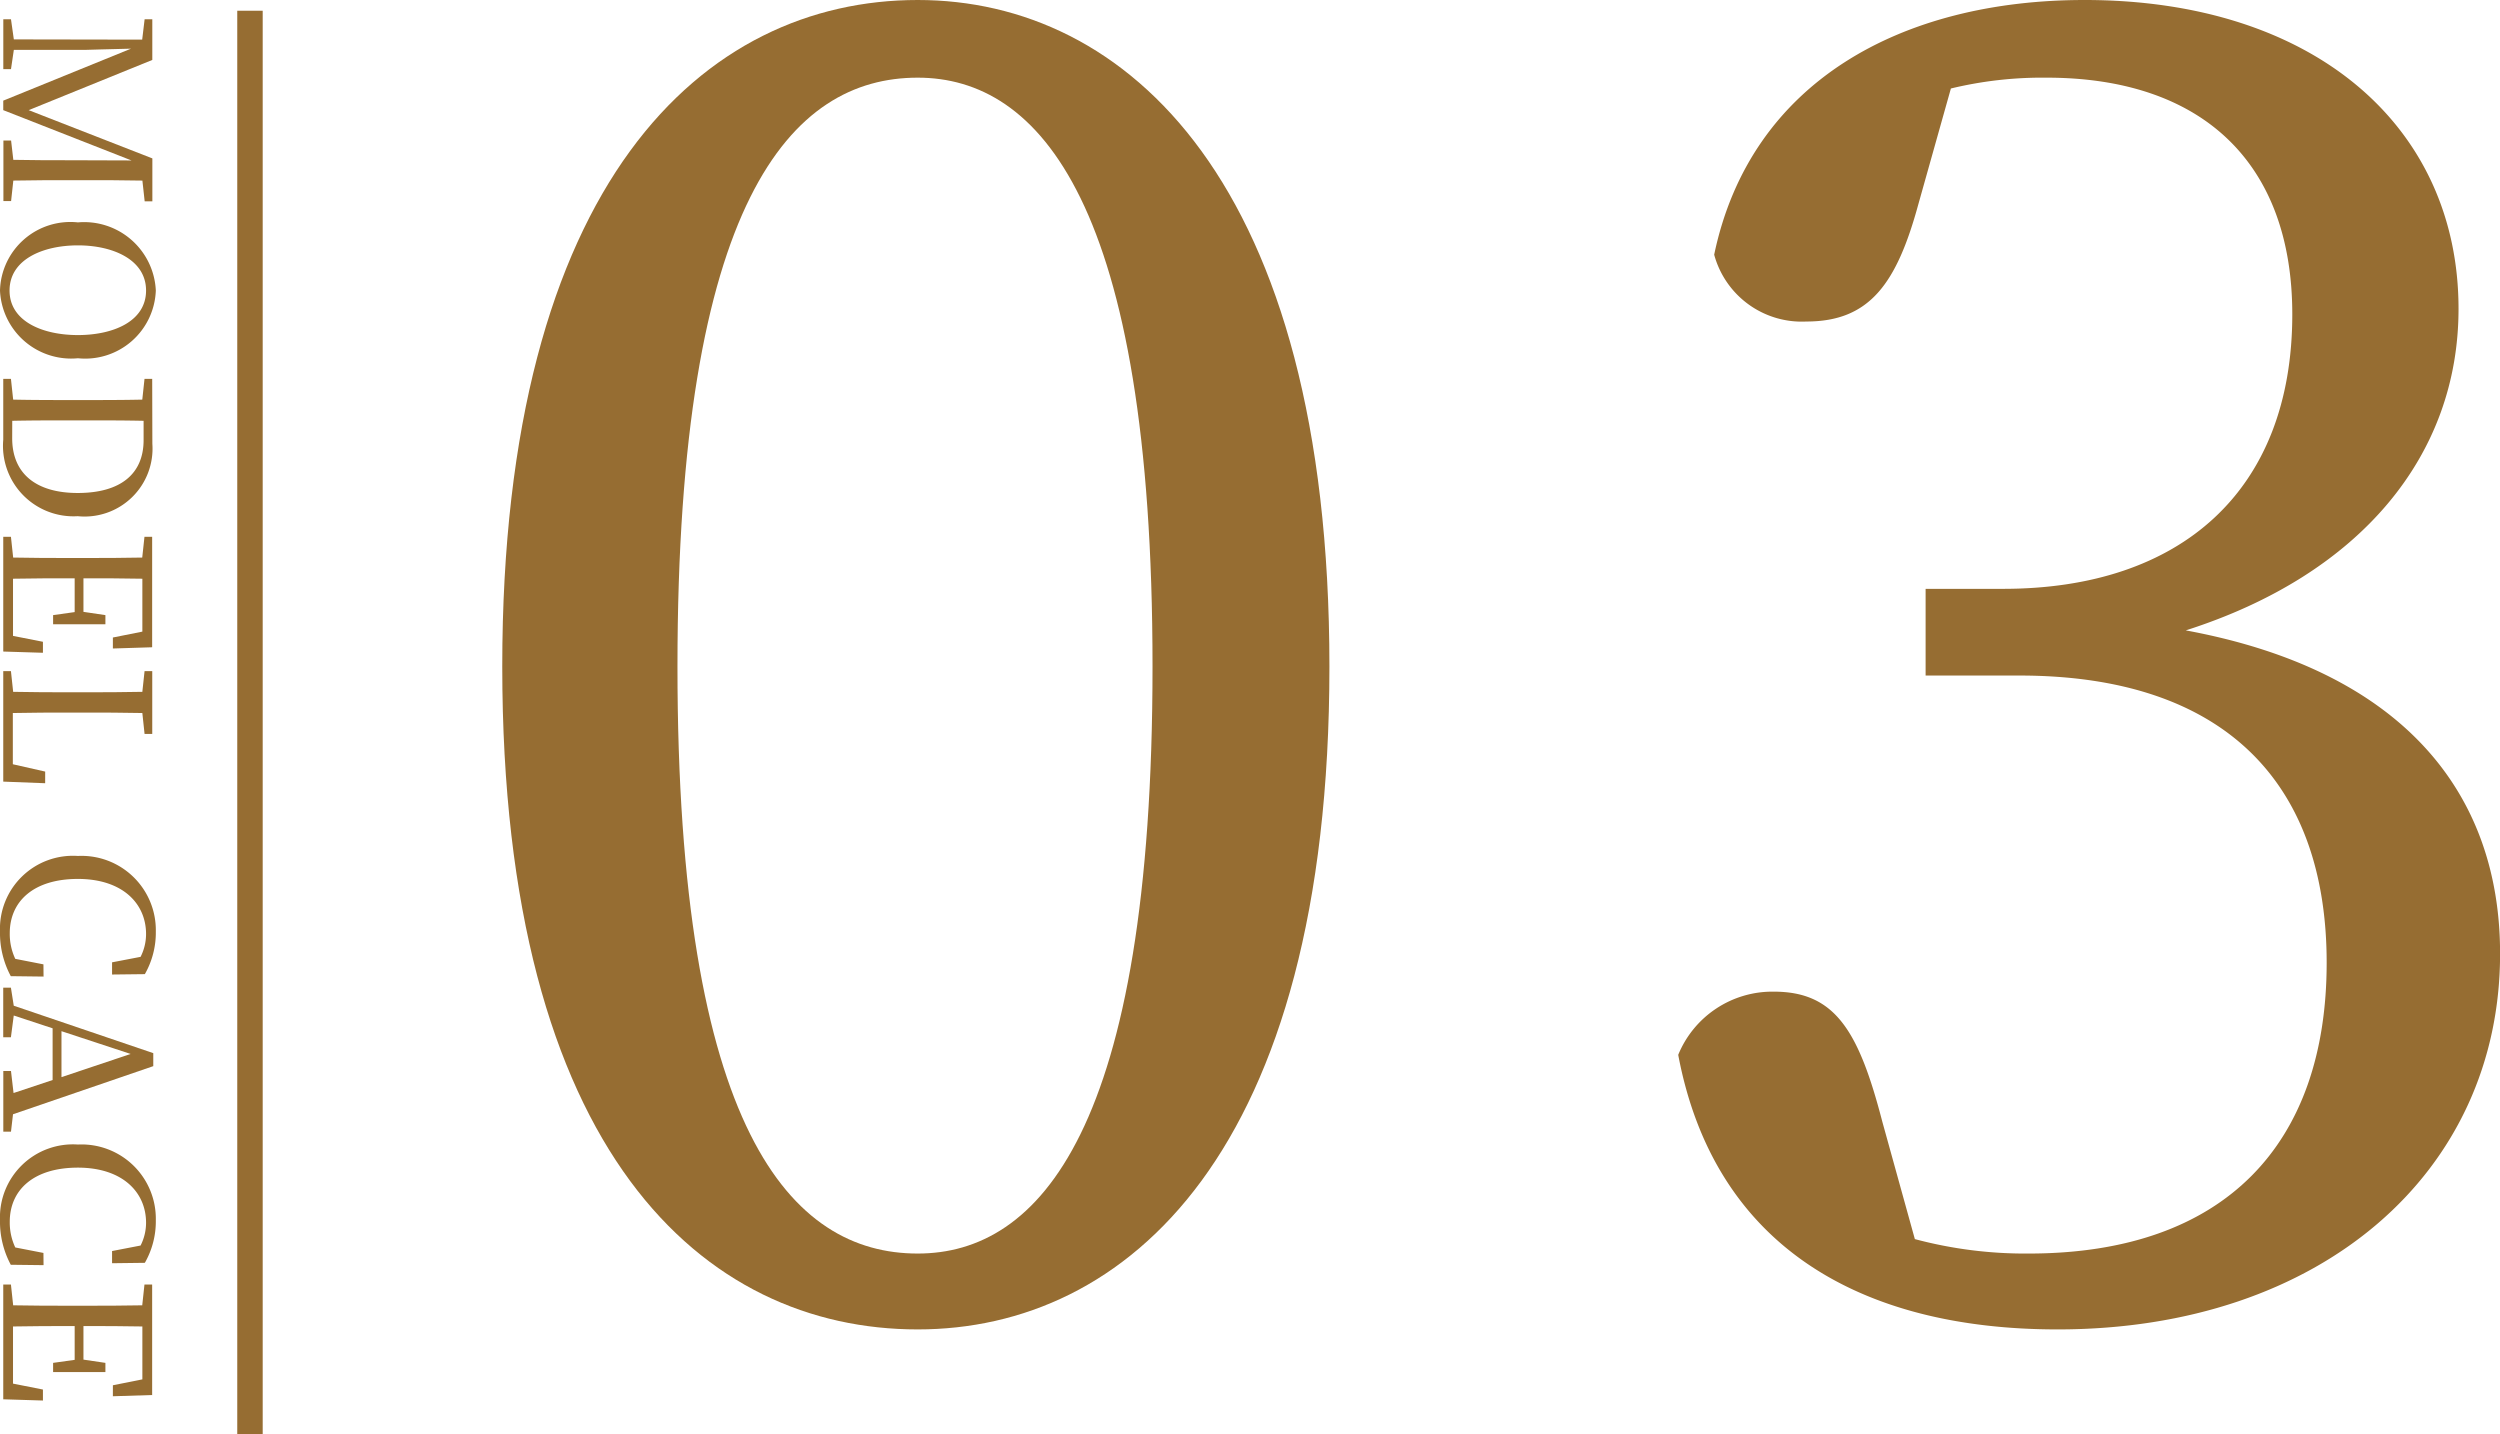 <svg xmlns="http://www.w3.org/2000/svg" viewBox="0 0 97.599 56"><defs><style>.cls-1{fill:#966d32;}.cls-2{fill:none;stroke:#966d32;stroke-miterlimit:10;stroke-width:0.993px;}</style></defs><g id="レイヤー_2" data-name="レイヤー 2"><g id="レイヤー_1-2" data-name="レイヤー 1"><path class="cls-1" d="M5.559,7.05c-.755-.016-1.533-.016-2.311-.016H2.82c-.763,0-1.534,0-2.3.016l-.087.8h-.3V5.486h.3l.087.754c.755.016,1.517.016,2.279.016l2.335.008L.127,4.3V3.929L5.114,1.9c-.762.016-1.778.048-1.818.048H.54L.429,2.7h-.3V.753h.3l.111.785,5.011.009L5.646.753h.3V2.34L1.119,4.3,5.948,6.184V7.86h-.3Z"/><path class="cls-1" d="M3.042,13.986A2.78,2.78,0,0,1,0,11.342a2.749,2.749,0,0,1,3.042-2.66,2.8,2.8,0,0,1,3.041,2.66A2.76,2.76,0,0,1,3.042,13.986ZM.373,11.342c0,1.207,1.294,1.739,2.669,1.739s2.66-.532,2.66-1.739S4.407,9.579,3.042,9.579.373,10.127.373,11.342Z"/><path class="cls-1" d="M5.948,17.325a2.652,2.652,0,0,1-2.914,2.827A2.752,2.752,0,0,1,.127,17.166V14.791h.3l.087.81c.762.017,1.541.017,2.422.017h.3c.778,0,1.556,0,2.319-.017l.087-.81h.3ZM.476,17.11c0,1.39.946,2.136,2.558,2.136,1.675,0,2.572-.746,2.572-2.064v-.754c-.77-.017-1.564-.017-2.366-.017h-.3c-.881,0-1.675,0-2.462.017Z"/><path class="cls-1" d="M1.676,25.484.127,25.436V20.957h.3l.087.81c.762.017,1.525.017,2.3.017h.428c.778,0,1.548,0,2.311-.017l.087-.81h.3v4.312l-1.533.048v-.429l1.151-.23V22.593c-.753-.016-1.516-.016-2.3-.016v1.31l.857.127v.358H2.073v-.358l.842-.118V22.577c-.858,0-1.637,0-2.407.016v2.232l1.168.23Z"/><path class="cls-1" d="M1.763,30.577.127,30.514V26.2h.3l.087.809c.77.017,1.541.017,2.279.017h.453c.778,0,1.556,0,2.311-.017l.087-.809h.3v2.453h-.3l-.087-.817c-.763-.017-1.533-.017-2.3-.017h-.58c-.659,0-1.413,0-2.176.017v2l1.263.286Z"/><path class="cls-1" d="M1.7,38.125.421,38.109A3.563,3.563,0,0,1,0,36.37a2.85,2.85,0,0,1,3.042-2.954A2.9,2.9,0,0,1,6.083,36.37a3.273,3.273,0,0,1-.428,1.66l-1.28.015v-.476l1.113-.214a1.965,1.965,0,0,0,.214-.89c0-1.2-.929-2.152-2.66-2.152s-2.661.874-2.661,2.12a2.282,2.282,0,0,0,.215,1l1.1.215Z"/><path class="cls-1" d="M.429,44.179h-.3V41.812h.3l.1.859,1.525-.508V40.145l-1.517-.5-.111.849h-.3V38.557h.3l.111.706,5.447,1.851v.508L.508,43.5ZM2.4,42.051l2.7-.905-2.7-.889Z"/><path class="cls-1" d="M1.7,49.391.421,49.376A3.563,3.563,0,0,1,0,47.637a2.85,2.85,0,0,1,3.042-2.955,2.9,2.9,0,0,1,3.041,2.955A3.27,3.27,0,0,1,5.655,49.3l-1.28.016v-.476l1.113-.215a1.958,1.958,0,0,0,.214-.889c0-1.2-.929-2.152-2.66-2.152S.381,46.454.381,47.7a2.285,2.285,0,0,0,.215,1l1.1.214Z"/><path class="cls-1" d="M1.676,54.676.127,54.628V50.149h.3l.087.81c.762.016,1.525.016,2.3.016h.428c.778,0,1.548,0,2.311-.016l.087-.81h.3v4.312l-1.533.048V54.08l1.151-.23V51.785c-.753-.016-1.516-.016-2.3-.016v1.31l.857.127v.358H2.073v-.358l.842-.118V51.769c-.858,0-1.637,0-2.407.016v2.231l1.168.231Z"/><path class="cls-1" d="M51.9,26.021C51.9,45.06,43.936,51.9,35.827,51.9c-8.321,0-16.219-6.84-16.219-25.879C19.608,7.051,27.506,0,35.827,0,43.936,0,51.9,7.051,51.9,26.021ZM35.827,48.938c4.724,0,9.167-4.8,9.167-22.917S40.551,3.032,35.827,3.032c-4.936,0-9.379,4.8-9.379,22.989C26.448,44.143,30.891,48.938,35.827,48.938Z"/><path class="cls-1" d="M74.893,7.968c-.846,3.1-1.9,4.584-4.372,4.584a3.544,3.544,0,0,1-3.6-2.609C68.335,3.173,74.258,0,81.38,0c8.956,0,14.6,4.936,14.6,12.058,0,5.712-3.808,10.366-10.648,12.552,8.392,1.551,12.27,6.276,12.27,12.622,0,8.533-6.981,14.668-17.276,14.668-7.686,0-13.4-3.244-14.809-10.719a3.973,3.973,0,0,1,3.738-2.467c2.4,0,3.314,1.551,4.23,5.077l1.27,4.583a16.688,16.688,0,0,0,4.442.564c7.687,0,11.635-4.3,11.635-11.353S86.81,26.373,78.842,26.373H75.175V22.988h3.032c6.911,0,11.283-3.808,11.283-10.718,0-5.924-3.526-9.238-9.591-9.238a15.177,15.177,0,0,0-3.737.423Z"/><line class="cls-2" x1="9.759" y1="0.419" x2="9.759" y2="56"/></g></g></svg>